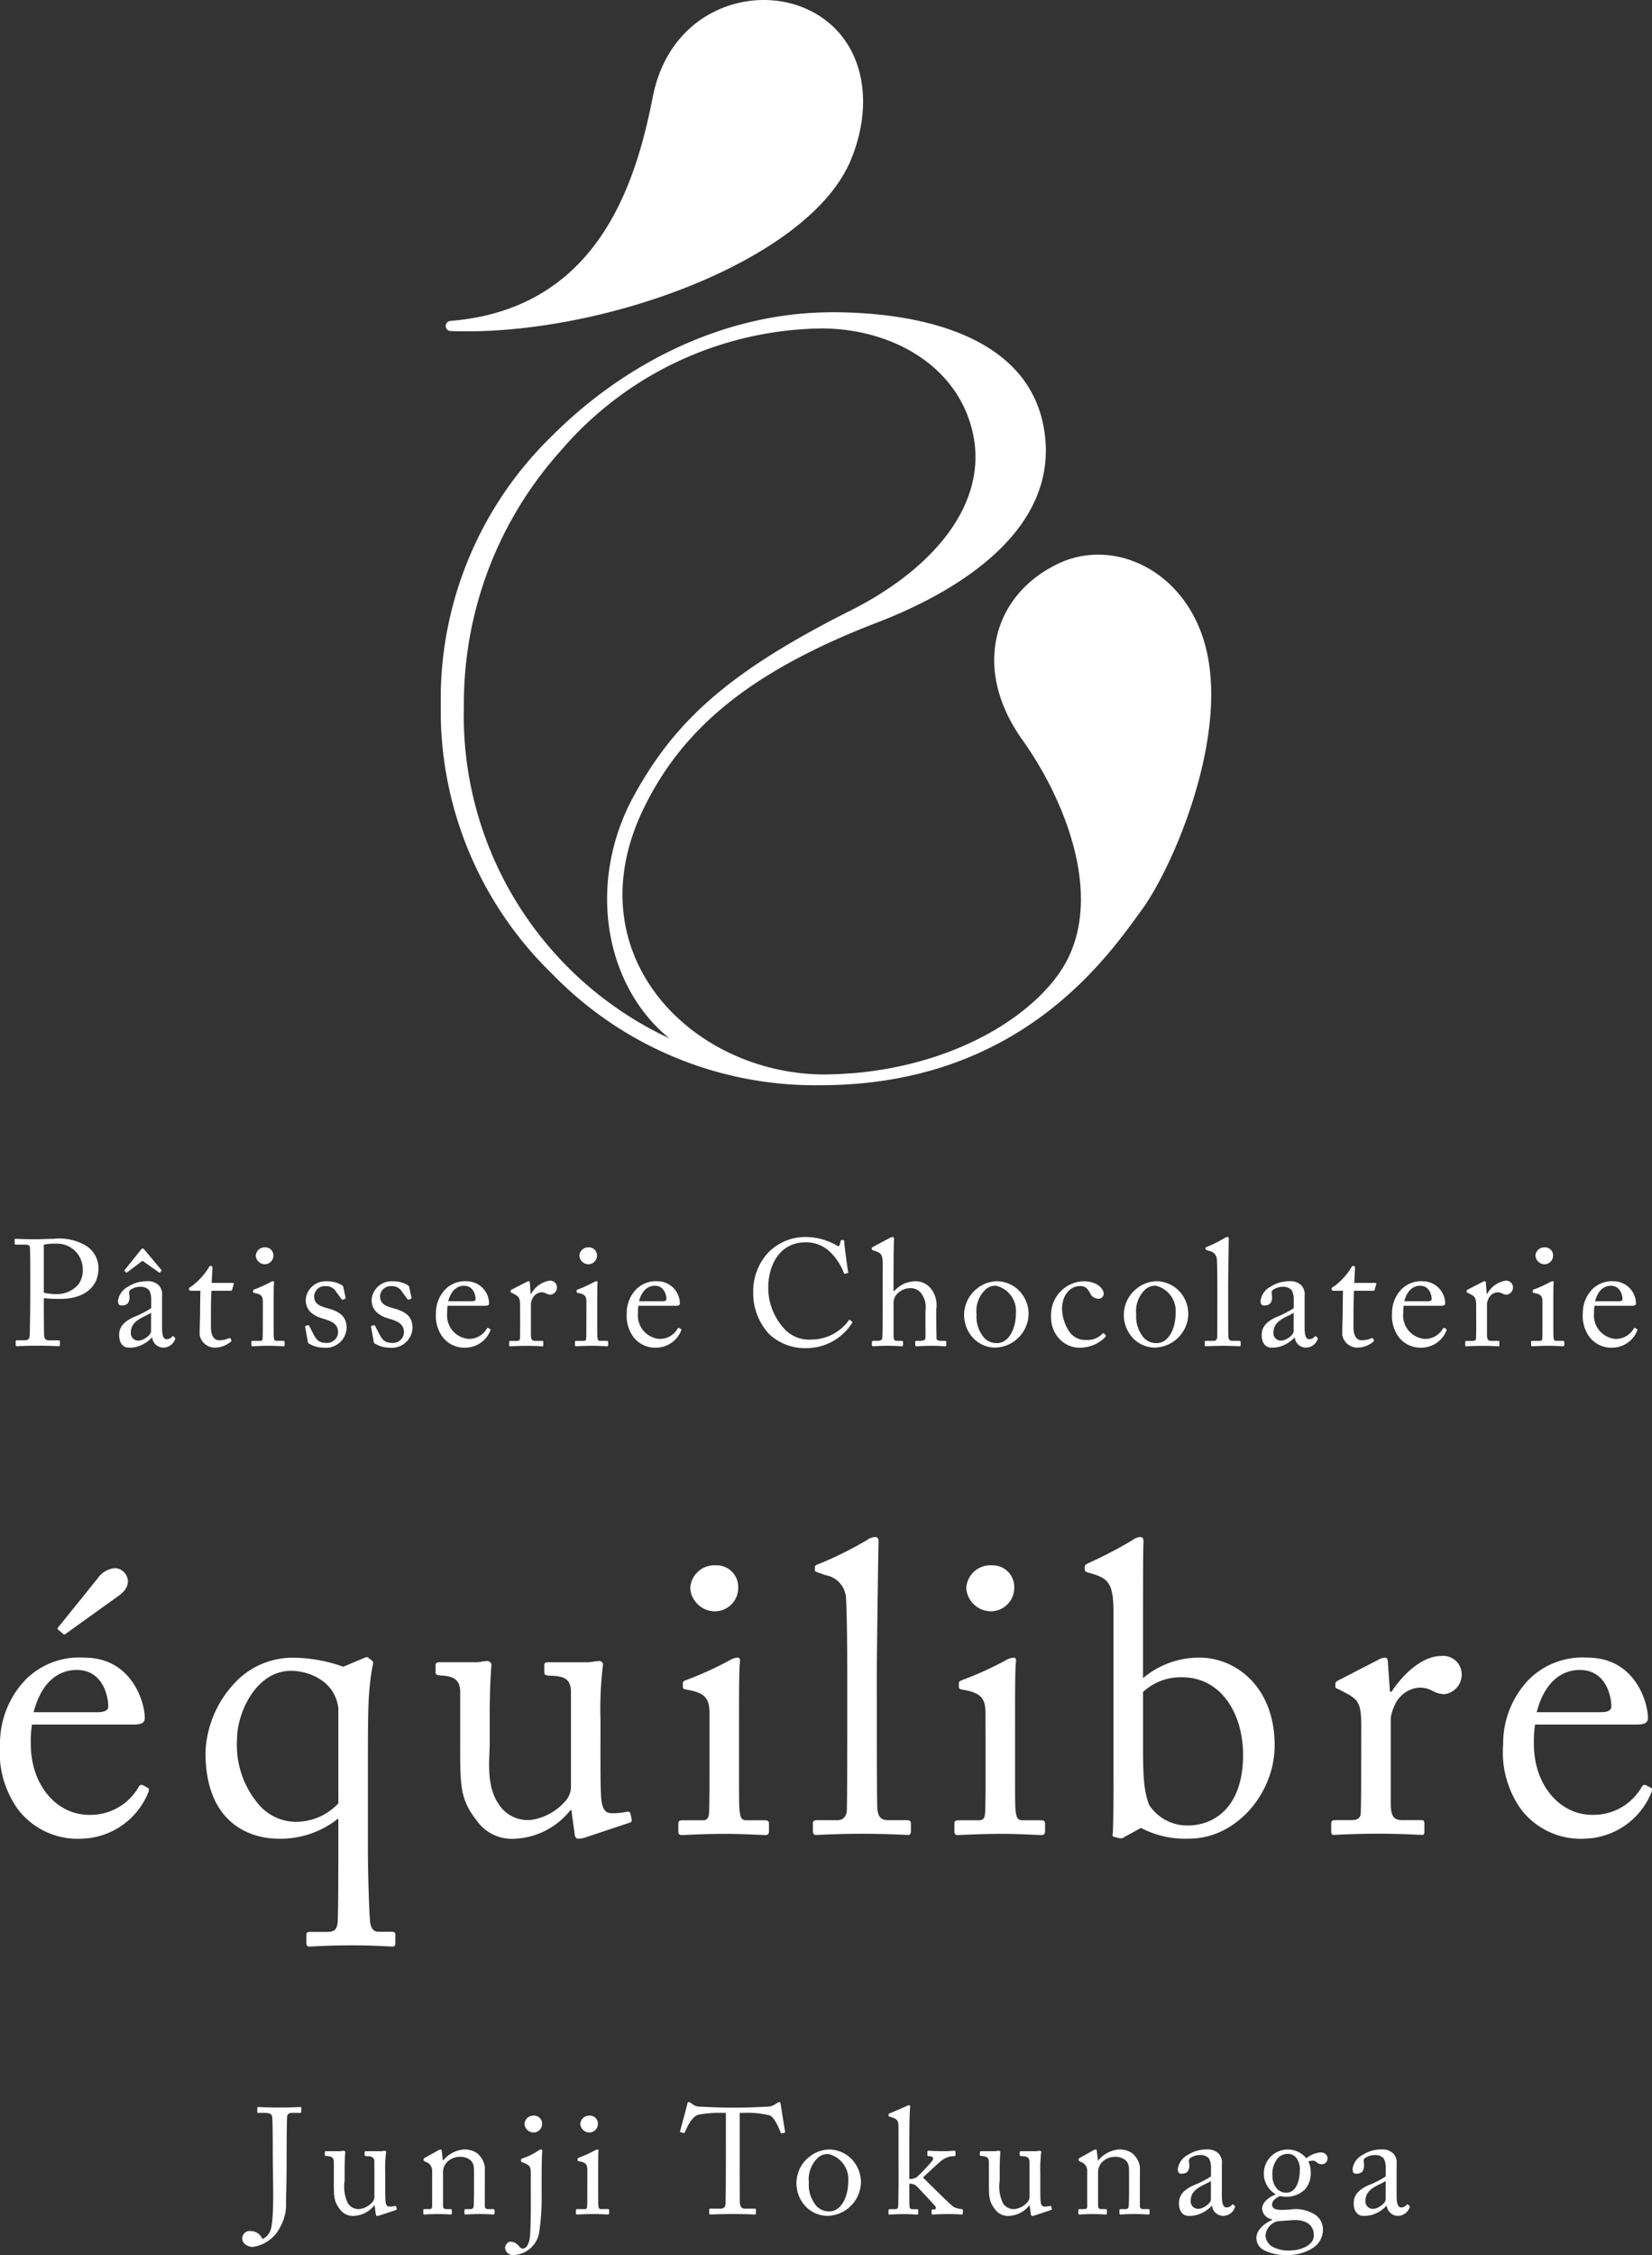 <svg xmlns="http://www.w3.org/2000/svg" width="139" height="189.596" viewBox="0 0 139 189.596">
  <rect x="0" y="0" width="139" height="189.596" fill="#333333" stroke="none"/>
  <g id="logo" transform="translate(332 -326.734)">
    <path id="パス_1" data-name="パス 1" d="M119.084,53.864c-1.932-6.279-8.089-8.768-12.652-6.271-5.072,2.644-6.861,8.677-2.613,14.623,3.422,4.791,6.721,12.694,3.779,18.462-2.09,4.1-8.552,8.676-17.806,9.535-.241.02-.483.034-.726.049s-.467.032-.7.044c-.5.02-1,.033-1.506.033-.161,0-.32-.012-.48-.016C75.5,89.84,66.073,79.9,71.993,67.875c3.193-6.485,8.676-11.335,19.627-15.544,7.166-2.755,15.486-8.053,13.991-16.385-1.35-7.524-9.958-9.694-17.852-9.694-.079,0-.16,0-.242.007-8.747.075-17.091,4.2-23.277,10.385A30.816,30.816,0,0,0,54.874,59.26a30.812,30.812,0,0,0,9.367,22.616,30.818,30.818,0,0,0,22.616,9.367c.553,0,1.095-.014,1.628-.036l.084-.005c15.551-.7,22.526-10.906,25.312-14.736,2.682-3.688,7.539-15.005,5.2-22.6M56.818,59.337a31.822,31.822,0,0,1,8.174-21.465,29.347,29.347,0,0,1,21.93-10.256c5.726,0,11.445,3.01,12.721,8.8,1.289,5.848-3.185,11.354-10.342,14.944C78.984,56.541,74.523,60.711,71.123,66.91c-3.974,7.246-2.512,15.924,2.986,20.393A29.956,29.956,0,0,1,56.818,59.337m-1.34-32.28.013-.008a.423.423,0,0,1,.2-.068C68.072,25.974,71.275,15.466,72.716,8.137,74.111,1.04,80.7-1.246,85.348.625c4.739,1.908,6.3,7.3,4.043,12.794C85.878,21.979,68.176,28.315,55.7,27.832a.422.422,0,0,1-.22-.775" transform="translate(-349.788 326.734)" fill="#fff"/>
    <path id="パス_2" data-name="パス 2" d="M2.691,208.237a8.867,8.867,0,0,0-.1,1.656c0,3.383,2.14,5.936,4.9,5.936a4.673,4.673,0,0,0,4.175-2.347.281.281,0,0,1,.311-.173l.449.243c.1.034.172.137,0,.516a6.221,6.221,0,0,1-5.487,3.762,6.32,6.32,0,0,1-5.418-2.45A8.214,8.214,0,0,1,0,209.928a7.768,7.768,0,0,1,2.174-5.487,6.394,6.394,0,0,1,4.934-1.829c3.969,0,5.073,3.726,5.073,5.072,0,.483-.415.552-.966.552ZM8.178,207.2c.656,0,.932-.172.932-.483,0-.793-.415-3.071-2.657-3.071-1.519,0-2.968,1-3.623,3.554ZM4.9,200.266a.13.13,0,0,1,0-.207l3.312-4.106a1.959,1.959,0,0,1,1.45-.863c.931,0,1.725,1.311.38,2.277l-4.521,3.244a.129.129,0,0,1-.207,0Z" transform="translate(-332 263.494)" fill="#fff"/>
    <path id="パス_3" data-name="パス 3" d="M39.246,222.25c0,2.138.1,5.073.173,6,.034.621.241,1,.725,1h1.069c.242,0,.345.068.345.206v.76c0,.207-.069.276-.241.276-.311,0-1.588-.1-3.347-.1-2.174,0-3.347.1-3.623.1-.207,0-.276-.07-.276-.312V229.5c0-.173.069-.241.379-.241h1.415c.587,0,.759-.242.828-.725.069-.518.069-5.625.069-7.9v-.863h-.069a7.757,7.757,0,0,1-4.934,1.657c-2.451,0-6.177-1.312-6.177-7.246a9,9,0,0,1,2.933-6.316,6.661,6.661,0,0,1,4.555-1.656,12.644,12.644,0,0,1,4.106.758L39,206.2c.139-.034.207-.07.311.034l.311.241c.069.07.1.173,0,.518a21.4,21.4,0,0,0-.276,2.278c-.069.758-.1,2.484-.1,5.107Zm-2.484-11.767c-.276-2.416-2.622-3.174-3.968-3.174-3.037,0-4.555,3.658-4.555,5.693a7.7,7.7,0,0,0,1.829,5.555,4.152,4.152,0,0,0,3.037,1.449,4.906,4.906,0,0,0,3.658-1.552Z" transform="translate(-340.292 259.903)" fill="#fff"/>
    <path id="パス_4" data-name="パス 4" d="M68.1,214.151c0,1.657,0,3.347.069,4.072.1,1.069.483,1.208.9,1.208a5.088,5.088,0,0,0,1.139-.1c.276-.07.38,0,.414.138l.1.449c.034.206-.035.276-.172.311l-3.623,1.208a2.068,2.068,0,0,1-.691.138c-.138,0-.276-.07-.31-.414l-.276-2h-.069a6.305,6.305,0,0,1-4.693,2.416,3.611,3.611,0,0,1-3.243-1.587c-1.415-1.83-1.346-2.968-1.346-6.764v-4.038c-.035-.967-.518-1.208-1.312-1.312-.586-.034-.759-.068-.759-.241v-.621c0-.207.069-.276.379-.276h3.072a1.763,1.763,0,0,0,.483-.07c.139,0,.276-.034.38-.034a.356.356,0,0,1,.38.414c-.034.31-.139,1.932-.139,3.969v2.484c0,1.381-.345,3.589.76,5.176a2.889,2.889,0,0,0,2.761,1.313,4.753,4.753,0,0,0,2.968-1.725,1.885,1.885,0,0,0,.345-.933v-8.247c-.069-.966-.621-1.138-1.483-1.208-.587,0-.76-.068-.76-.241v-.587c0-.276.069-.31.414-.31h3.209a2.7,2.7,0,0,0,.587-.07c.172,0,.31-.034.414-.034a.3.3,0,0,1,.311.346,30.487,30.487,0,0,0-.207,4.589Z" transform="translate(-349.577 259.754)" fill="#fff"/>
    <path id="パス_5" data-name="パス 5" d="M87.075,207.258c0-1.174-.207-1.8-1.933-2.07-.241-.034-.31-.1-.31-.241v-.312c0-.1.069-.172.241-.241A28.135,28.135,0,0,0,88.8,202.7a1.418,1.418,0,0,1,.656-.207c.172,0,.207.172.172.413-.069.587-.069,2.762-.069,5.624V212.3c0,1.346,0,2.588.034,2.968.069.655.172.9.552.9h1.588c.276,0,.345.1.345.311v.587c0,.241-.069.345-.31.345-.276,0-1.864-.1-3.313-.1-2,0-3.347.1-3.727.1-.172,0-.276-.069-.276-.276v-.69c0-.206.1-.276.345-.276h1.691c.38,0,.518-.139.552-.69.034-1.035.034-2.105.034-3.141Zm-1.622-10.594a2.037,2.037,0,0,1,2.174-1.932,1.819,1.819,0,0,1,1.863,1.829A1.977,1.977,0,0,1,87.42,198.6a2.1,2.1,0,0,1-1.967-1.932" transform="translate(-359.376 263.61)" fill="#fff"/>
    <path id="パス_6" data-name="パス 6" d="M106.584,205.874c0,1.794,0,7.005.034,8.074.034.587.173,1.069.9,1.069h1.552c.311,0,.38.1.38.312v.587c0,.206-.069.345-.207.345-.241,0-1.761-.1-3.9-.1-2.209,0-3.589.1-3.9.1-.172,0-.241-.139-.241-.345v-.587c0-.242.069-.312.449-.312H103.3c.38,0,.725-.241.76-.862.034-1.069.034-7.005.034-9.006v-2.175c0-2.45-.034-5.59-.1-6.487a2.075,2.075,0,0,0-1.725-2.07l-.691-.241c-.172-.069-.207-.1-.207-.172v-.276c0-.1.1-.173.31-.241a31.385,31.385,0,0,0,4.038-2,1.276,1.276,0,0,1,.725-.276c.241,0,.31.173.275.621-.034,1.9-.137,9.076-.137,10.974Z" transform="translate(-364.805 264.753)" fill="#fff"/>
    <path id="パス_7" data-name="パス 7" d="M121.437,207.258c0-1.174-.207-1.8-1.932-2.07-.241-.034-.311-.1-.311-.241v-.312c0-.1.07-.172.241-.241a28.179,28.179,0,0,0,3.727-1.69,1.416,1.416,0,0,1,.656-.207c.172,0,.207.172.172.413-.068.587-.068,2.762-.068,5.624V212.3c0,1.346,0,2.588.034,2.968.069.655.172.9.551.9H126.1c.276,0,.346.1.346.311v.587c0,.241-.07.345-.312.345-.276,0-1.863-.1-3.312-.1-2,0-3.347.1-3.727.1-.172,0-.276-.069-.276-.276v-.69c0-.206.1-.276.346-.276h1.691c.379,0,.518-.139.551-.69.034-1.035.034-2.105.034-3.141Zm-1.622-10.594a2.037,2.037,0,0,1,2.175-1.932,1.818,1.818,0,0,1,1.863,1.829,1.977,1.977,0,0,1-2.071,2.036,2.1,2.1,0,0,1-1.967-1.932" transform="translate(-370.514 263.61)" fill="#fff"/>
    <path id="パス_8" data-name="パス 8" d="M137.467,197.559c0-2.313-.379-2.8-1.622-3.21l-.345-.1c-.38-.1-.449-.173-.449-.276v-.276c0-.1.07-.173.276-.276a36.616,36.616,0,0,0,3.658-1.9,1.44,1.44,0,0,1,.725-.311c.243,0,.311.173.276.587-.034.275-.034,4.209-.034,7.28v4a7.3,7.3,0,0,1,4.762-1.725c3.036,0,6.314,2.45,6.314,7.384,0,4.038-3.243,7.834-7.177,7.834a7.964,7.964,0,0,1-4.072-.9l-1.381.759a.5.5,0,0,1-.448.1l-.414-.1c-.139-.034-.172-.1-.139-.276.07-.483.07-3.347.07-5.866Zm2.485,11.179c0,2.865.1,3.9.517,5a3.809,3.809,0,0,0,3.279,1.725c2.071,0,4.623-1.416,4.623-5.936,0-3.347-1.76-6.522-5.141-6.522a4.592,4.592,0,0,0-3.278,1.242Z" transform="translate(-375.778 264.752)" fill="#fff"/>
    <path id="パス_9" data-name="パス 9" d="M168.259,211.779c0-1.76-.276-2.105-1.242-2.623l-.656-.345c-.207-.069-.276-.1-.276-.242v-.206c0-.139.07-.208.276-.312l3.416-1.759a1.036,1.036,0,0,1,.483-.138c.208,0,.242.207.242.414l.173,2.449h.138c1.035-1.587,2.657-3,4.141-3a1.561,1.561,0,0,1,1.76,1.518,1.668,1.668,0,0,1-1.449,1.692,2.257,2.257,0,0,1-1-.276,2.219,2.219,0,0,0-1.139-.276,2.449,2.449,0,0,0-2.036,1.449,3.7,3.7,0,0,0-.346,1.1V218.4c0,1.069.243,1.415.967,1.415h1.621c.207,0,.241.1.241.311v.621c0,.207-.034.31-.172.31-.207,0-1.8-.1-3.658-.1-2.14,0-3.589.1-3.8.1-.139,0-.208-.068-.208-.345v-.587c0-.241.07-.311.38-.311h1.346c.518,0,.76-.207.76-.655.034-1.139.034-2.347.034-4.142Z" transform="translate(-385.725 259.952)" fill="#fff"/>
    <path id="パス_10" data-name="パス 10" d="M189.825,211.845a8.8,8.8,0,0,0-.1,1.656c0,3.382,2.139,5.935,4.9,5.935a4.677,4.677,0,0,0,4.175-2.347.28.28,0,0,1,.31-.173l.448.243c.1.034.173.137,0,.517a6.22,6.22,0,0,1-5.486,3.762,6.318,6.318,0,0,1-5.418-2.45,8.217,8.217,0,0,1-1.517-5.453,7.767,7.767,0,0,1,2.174-5.487,6.4,6.4,0,0,1,4.935-1.829c3.967,0,5.072,3.727,5.072,5.072,0,.483-.414.553-.966.553Zm5.486-1.036c.656,0,.931-.172.931-.483,0-.793-.414-3.071-2.657-3.071-1.519,0-2.968,1-3.623,3.554Z" transform="translate(-392.661 259.886)" fill="#fff"/>
    <path id="パス_11" data-name="パス 11" d="M4.276,159.759c0,.594.012,2.315.026,2.493.025.278.151.4.417.4h.81c.089,0,.1.039.1.089v.3c0,.063-.012.1-.114.1-.178,0-.57-.039-1.759-.039-1.114,0-1.607.039-1.746.039-.089,0-.1-.039-.1-.089v-.316c0-.063.013-.089.076-.089H2.53c.43,0,.518-.063.557-.4.012-.127.051-2.1.051-3.569v-1.456c0-.835-.013-2.214-.026-2.34-.025-.253-.152-.278-.493-.278H1.9c-.064,0-.076-.026-.076-.1v-.3c0-.063.013-.089.076-.089.139,0,.595.038,1.8.038.228,0,.975-.038,1.392-.038a4.406,4.406,0,0,1,2.822.633,2.251,2.251,0,0,1,.962,1.835c0,1.594-1.2,2.582-3.215,2.582a11.869,11.869,0,0,1-1.379-.063Zm0-1.114a4.5,4.5,0,0,0,1.164.114,2.309,2.309,0,0,0,1.784-.86,2.062,2.062,0,0,0,.329-1.278,2.164,2.164,0,0,0-2.29-2.1,3.87,3.87,0,0,0-.987.089Z" transform="translate(-332.59 276.777)" fill="#fff"/>
    <path id="パス_12" data-name="パス 12" d="M18.776,162.942a.58.58,0,0,0,.443-.19c.05-.063.076-.089.127-.05l.126.1c.038.039.064.1-.014.228a1.044,1.044,0,0,1-.987.62.943.943,0,0,1-.9-.848h-.026a2.716,2.716,0,0,1-1.253.773,2.4,2.4,0,0,1-.746.075c-.3,0-.759-.253-.759-1.05,0-.582.265-1.089,1.265-1.531a8.325,8.325,0,0,0,1.43-.733v-.81a1.459,1.459,0,0,0-.177-.709.961.961,0,0,0-.759-.278,1.422,1.422,0,0,0-.823.265c-.176.165-.063.355-.063.583,0,.443-.152.721-.67.721-.2,0-.3-.115-.3-.405a1.592,1.592,0,0,1,.873-1.189,2.789,2.789,0,0,1,1.543-.443,1.3,1.3,0,0,1,1.014.341,1.123,1.123,0,0,1,.278.9v2.682c0,.722.151.949.379.949m-2.025-6.593-1.278.962c-.038.026-.075.051-.114.012l-.114-.114c-.024-.026-.011-.076.039-.126l1.329-1.657c.051-.051.1-.114.151-.114s.114.063.165.126l1.392,1.659c.038.036.05.075.024.1l-.1.114c-.026.039-.064.051-.114.012Zm.722,4.367c-.456.341-1.7.594-1.7,1.644a.623.623,0,0,0,.658.7c.368,0,1.039-.444,1.039-.785Z" transform="translate(-336.762 276.388)" fill="#fff"/>
    <path id="パス_13" data-name="パス 13" d="M25.374,162.622c0,.949.431,1.113.658,1.113a1.824,1.824,0,0,0,.835-.164.1.1,0,0,1,.152.025l.064.115c.038.05.012.1-.026.139a2.134,2.134,0,0,1-1.405.506,1.292,1.292,0,0,1-1.227-1.075c0-.519.038-1.634.038-1.81v-.278c0-.228.012-1.088.025-1.62h-.772c-.114,0-.19-.05-.19-.151s.076-.139.228-.228a5.628,5.628,0,0,0,1.442-1.582.171.171,0,0,1,.178-.127c.1,0,.126.089.126.19l-.064,1.24H27.2c.076,0,.114.063.089.114l-.126.444c-.013.063-.038.1-.114.1H25.412c-.026.582-.038,1.2-.038,1.784Z" transform="translate(-339.626 275.684)" fill="#fff"/>
    <path id="パス_14" data-name="パス 14" d="M32.26,159.774c0-.43-.076-.658-.709-.759-.088-.014-.114-.039-.114-.089v-.114c0-.038.026-.064.089-.089a10.61,10.61,0,0,0,1.367-.62.52.52,0,0,1,.241-.076c.063,0,.076.063.063.151-.026.216-.026,1.012-.026,2.063v1.379c0,.494,0,.949.013,1.088.026.241.064.329.2.329h.583c.1,0,.126.039.126.115v.214c0,.089-.025.127-.114.127s-.683-.038-1.214-.038c-.733,0-1.227.038-1.367.038-.064,0-.1-.026-.1-.1v-.253c0-.075.038-.1.127-.1h.62c.139,0,.19-.05.2-.253.012-.38.012-.772.012-1.151Zm-.595-3.885a.747.747,0,0,1,.8-.709.667.667,0,0,1,.683.67.725.725,0,0,1-.759.747.772.772,0,0,1-.722-.709" transform="translate(-342.145 276.431)" fill="#fff"/>
    <path id="パス_15" data-name="パス 15" d="M38.28,164.607c-.064-.037-.064-.114-.076-.176l-.215-1.2c-.013-.064.025-.089.076-.1l.164-.036c.051-.014.089.012.114.075l.316.62c.253.469.431.785,1.1.785a.923.923,0,0,0,1-.86c0-.57-.278-.9-1.228-1.165-.746-.214-1.494-.608-1.494-1.607a1.675,1.675,0,0,1,1.772-1.544,2.346,2.346,0,0,1,1.164.266c.19.088.215.151.228.227l.19.886a.117.117,0,0,1-.089.114l-.151.051c-.051.014-.076,0-.114-.063l-.43-.582a.967.967,0,0,0-.886-.493.893.893,0,0,0-.975.835c0,.733.595.873,1.215,1.05.924.266,1.506.646,1.519,1.62a1.745,1.745,0,0,1-1.923,1.671,2.375,2.375,0,0,1-1.278-.368" transform="translate(-344.313 275.065)" fill="#fff"/>
    <path id="パス_16" data-name="パス 16" d="M46.485,164.607c-.064-.037-.064-.114-.076-.176l-.215-1.2c-.013-.064.025-.089.076-.1l.164-.036c.051-.014.089.012.114.075l.316.62c.253.469.431.785,1.1.785a.923.923,0,0,0,1-.86c0-.57-.278-.9-1.228-1.165-.746-.214-1.494-.608-1.494-1.607a1.675,1.675,0,0,1,1.772-1.544,2.346,2.346,0,0,1,1.164.266c.19.088.215.151.228.227l.19.886a.117.117,0,0,1-.089.114l-.151.051c-.051.014-.076,0-.114-.063l-.43-.582a.967.967,0,0,0-.886-.493.893.893,0,0,0-.975.835c0,.733.595.873,1.215,1.05.924.266,1.506.646,1.519,1.62a1.745,1.745,0,0,1-1.923,1.671,2.375,2.375,0,0,1-1.278-.368" transform="translate(-346.973 275.065)" fill="#fff"/>
    <path id="パス_17" data-name="パス 17" d="M55.255,161.457a3.282,3.282,0,0,0-.038.608,1.978,1.978,0,0,0,1.8,2.177,1.718,1.718,0,0,0,1.531-.86.1.1,0,0,1,.114-.064l.165.089c.038.014.064.051,0,.19a2.282,2.282,0,0,1-2.013,1.38,2.314,2.314,0,0,1-1.986-.9,3.007,3.007,0,0,1-.557-2,2.848,2.848,0,0,1,.8-2.012,2.344,2.344,0,0,1,1.809-.67,1.888,1.888,0,0,1,1.861,1.861c0,.177-.152.2-.355.2Zm2.013-.38c.241,0,.341-.063.341-.176,0-.291-.151-1.127-.975-1.127-.556,0-1.088.367-1.329,1.3Z" transform="translate(-349.591 275.065)" fill="#fff"/>
    <path id="パス_18" data-name="パス 18" d="M64.306,161.432c0-.645-.1-.772-.456-.962l-.241-.127c-.076-.024-.1-.037-.1-.087v-.076c0-.051.025-.076.1-.114l1.254-.646a.371.371,0,0,1,.176-.051c.076,0,.089.076.089.152l.064.9h.05a2.16,2.16,0,0,1,1.519-1.1.572.572,0,0,1,.645.558.611.611,0,0,1-.532.62.835.835,0,0,1-.366-.1.808.808,0,0,0-.418-.1.9.9,0,0,0-.746.533,1.365,1.365,0,0,0-.126.4v2.632c0,.393.089.519.354.519h.6c.076,0,.088.038.088.114v.227c0,.076-.012.115-.063.115-.076,0-.658-.039-1.342-.039-.785,0-1.316.039-1.392.039-.051,0-.076-.026-.076-.127V164.5c0-.089.025-.114.139-.114h.493c.19,0,.278-.075.278-.241.013-.418.013-.86.013-1.519Z" transform="translate(-352.546 275.09)" fill="#fff"/>
    <path id="パス_19" data-name="パス 19" d="M72.545,159.774c0-.43-.076-.658-.71-.759-.088-.014-.114-.039-.114-.089v-.114c0-.038.026-.064.089-.089a10.6,10.6,0,0,0,1.367-.62.522.522,0,0,1,.241-.076c.063,0,.076.063.063.151-.026.216-.026,1.012-.026,2.063v1.379c0,.494,0,.949.013,1.088.026.241.064.329.2.329h.583c.1,0,.126.039.126.115v.214c0,.089-.024.127-.114.127s-.683-.038-1.215-.038c-.734,0-1.228.038-1.367.038-.064,0-.1-.026-.1-.1v-.253c0-.075.038-.1.127-.1h.62c.14,0,.19-.05.2-.253.012-.38.012-.772.012-1.151Zm-.595-3.885a.746.746,0,0,1,.8-.709.667.667,0,0,1,.683.67.725.725,0,0,1-.76.747.771.771,0,0,1-.72-.709" transform="translate(-355.204 276.431)" fill="#fff"/>
    <path id="パス_20" data-name="パス 20" d="M79.011,161.457a3.282,3.282,0,0,0-.038.608,1.978,1.978,0,0,0,1.8,2.177,1.718,1.718,0,0,0,1.531-.86.1.1,0,0,1,.114-.064l.165.089c.038.014.064.051,0,.19a2.282,2.282,0,0,1-2.013,1.38,2.314,2.314,0,0,1-1.986-.9,3.007,3.007,0,0,1-.557-2,2.848,2.848,0,0,1,.8-2.012,2.344,2.344,0,0,1,1.809-.67,1.888,1.888,0,0,1,1.861,1.861c0,.177-.152.2-.355.2Zm2.013-.38c.241,0,.341-.063.341-.176,0-.291-.151-1.127-.975-1.127-.556,0-1.088.367-1.329,1.3Z" transform="translate(-357.292 275.065)" fill="#fff"/>
    <path id="パス_21" data-name="パス 21" d="M95.124,162.065a5.093,5.093,0,0,1-1.354-3.544,4.806,4.806,0,0,1,1.291-3.353,4.4,4.4,0,0,1,3.163-1.279,5.251,5.251,0,0,1,2.557.7c.165.1.228.087.253,0l.1-.368c.025-.076.051-.076.164-.076s.139.026.139.2c0,.241.253,2.1.316,2.455.013.063,0,.114-.051.127l-.189.05c-.064.013-.089,0-.127-.1a4.886,4.886,0,0,0-.987-1.569,2.932,2.932,0,0,0-2.2-.975c-2.265,0-3.176,2.012-3.163,3.86a5.067,5.067,0,0,0,1.215,3.254,2.811,2.811,0,0,0,2.43,1.062,3.866,3.866,0,0,0,3.125-1.608c.039-.062.064-.075.1-.038l.165.127c.039.026.063.05.025.114a4.531,4.531,0,0,1-3.771,2.126,4.409,4.409,0,0,1-3.2-1.164" transform="translate(-362.396 276.85)" fill="#fff"/>
    <path id="パス_22" data-name="パス 22" d="M109.458,156.142c0-.772-.151-.911-.607-1.062l-.216-.076c-.076-.025-.089-.037-.089-.076v-.114c0-.051.038-.063.151-.126l1.317-.7a.67.67,0,0,1,.291-.1c.076,0,.127.1.1.317s-.038,2.784-.038,3.416v.81h.064a2.412,2.412,0,0,1,1.733-.822,1.662,1.662,0,0,1,1.253.507,2.236,2.236,0,0,1,.545,1.86v.722c0,.708.024,1.492.024,1.733,0,.152.2.19.468.19h.216c.1,0,.14.026.14.115v.19c0,.1-.026.151-.1.151s-.494-.039-1.215-.039c-.62,0-1.077.039-1.19.039-.089,0-.113-.039-.113-.139v-.216c0-.063.012-.1.089-.1h.291c.215,0,.468-.024.481-.241.012-.177,0-.848,0-1.252V160.1a1.98,1.98,0,0,0-.418-1.556,1.161,1.161,0,0,0-.835-.355,1.543,1.543,0,0,0-1.176.532,1.1,1.1,0,0,0-.254.62V162.1c0,.406.038.519.278.519h.38c.089,0,.139.026.139.1v.216c0,.089-.024.139-.1.139-.1,0-.62-.039-1.2-.039-.633,0-1.114.039-1.228.039-.051,0-.089-.039-.089-.127v-.228c0-.088.051-.1.19-.1H109c.2,0,.392-.051.416-.2.039-.241.039-1.632.039-2.456Z" transform="translate(-367.186 276.85)" fill="#fff"/>
    <path id="パス_23" data-name="パス 23" d="M120.735,164.1a2.829,2.829,0,0,1,.392-4.1,2.74,2.74,0,0,1,1.7-.608,2.68,2.68,0,0,1,1.771.733,2.811,2.811,0,0,1,.86,2.064,2.888,2.888,0,0,1-2.8,2.784,2.553,2.553,0,0,1-1.924-.873m3.658-2.038a2.179,2.179,0,0,0-1.67-2.29,1.223,1.223,0,0,0-.975.406,2.483,2.483,0,0,0-.67,1.986,2.729,2.729,0,0,0,.481,1.771,1.4,1.4,0,0,0,1.254.658c.962,0,1.581-1.177,1.581-2.531" transform="translate(-370.912 275.065)" fill="#fff"/>
    <path id="パス_24" data-name="パス 24" d="M131.784,161.761a3.565,3.565,0,0,0,.646,1.923,1.627,1.627,0,0,0,1.379.645,1.735,1.735,0,0,0,1.392-.545.066.066,0,0,1,.1,0l.126.127c.051.051.063.089,0,.164a2.928,2.928,0,0,1-2.038.9,2.308,2.308,0,0,1-1.961-.885,2.62,2.62,0,0,1-.57-1.722,2.834,2.834,0,0,1,2.708-2.974c1.315,0,1.721.759,1.721,1.025a.431.431,0,0,1-.468.443.793.793,0,0,1-.7-.506c-.278-.519-.544-.556-.848-.556-.722,0-1.494.657-1.494,1.961" transform="translate(-374.419 275.065)" fill="#fff"/>
    <path id="パス_25" data-name="パス 25" d="M140.617,164.1a2.828,2.828,0,0,1,.392-4.1,2.74,2.74,0,0,1,1.7-.608,2.681,2.681,0,0,1,1.771.733,2.811,2.811,0,0,1,.86,2.064,2.889,2.889,0,0,1-2.8,2.784,2.553,2.553,0,0,1-1.923-.873m3.658-2.038a2.179,2.179,0,0,0-1.671-2.29,1.221,1.221,0,0,0-.975.406,2.483,2.483,0,0,0-.671,1.986,2.73,2.73,0,0,0,.481,1.771,1.4,1.4,0,0,0,1.252.658c.962,0,1.583-1.177,1.583-2.531" transform="translate(-377.356 275.065)" fill="#fff"/>
    <path id="パス_26" data-name="パス 26" d="M151.96,159.267c0,.658,0,2.569.012,2.961.012.216.063.392.329.392h.57c.114,0,.139.039.139.115v.214c0,.076-.026.127-.076.127-.089,0-.645-.038-1.43-.038-.81,0-1.317.038-1.43.038-.063,0-.089-.051-.089-.127v-.214c0-.089.026-.115.165-.115h.607c.139,0,.266-.089.278-.316.012-.393.012-2.569.012-3.3v-.8c0-.9-.012-2.051-.037-2.38a.761.761,0,0,0-.633-.759l-.253-.089c-.063-.026-.075-.038-.075-.064v-.1c0-.037.037-.063.114-.089a11.59,11.59,0,0,0,1.48-.734.463.463,0,0,1,.266-.1c.088,0,.114.063.1.228-.014.7-.051,3.329-.051,4.024Z" transform="translate(-380.619 276.85)" fill="#fff"/>
    <path id="パス_27" data-name="パス 27" d="M161.016,164.265a.586.586,0,0,0,.444-.19c.05-.063.075-.089.126-.05l.127.1c.038.039.063.1-.013.228a1.048,1.048,0,0,1-.987.62.943.943,0,0,1-.9-.848h-.026a2.717,2.717,0,0,1-1.252.773,2.406,2.406,0,0,1-.747.075c-.3,0-.758-.253-.758-1.05,0-.582.265-1.089,1.264-1.531a8.35,8.35,0,0,0,1.43-.733v-.81a1.459,1.459,0,0,0-.177-.709.961.961,0,0,0-.76-.278,1.421,1.421,0,0,0-.822.265c-.177.165-.063.355-.063.583,0,.443-.151.721-.67.721-.2,0-.3-.115-.3-.406a1.591,1.591,0,0,1,.874-1.189,2.789,2.789,0,0,1,1.544-.443,1.3,1.3,0,0,1,1.012.341,1.118,1.118,0,0,1,.278.9v2.682c0,.722.152.949.38.949m-1.3-2.226c-.456.341-1.7.594-1.7,1.644a.623.623,0,0,0,.658.7c.368,0,1.038-.444,1.038-.785Z" transform="translate(-382.869 275.065)" fill="#fff"/>
    <path id="パス_28" data-name="パス 28" d="M167.616,162.622c0,.949.431,1.113.658,1.113a1.821,1.821,0,0,0,.835-.164.1.1,0,0,1,.151.025l.064.115c.039.05.012.1-.026.139a2.13,2.13,0,0,1-1.4.506,1.293,1.293,0,0,1-1.227-1.075c0-.519.038-1.634.038-1.81v-.278c0-.228.012-1.088.025-1.62h-.772c-.114,0-.19-.05-.19-.151s.076-.139.228-.228a5.628,5.628,0,0,0,1.442-1.582.17.17,0,0,1,.178-.127c.1,0,.127.089.127.19l-.064,1.24h1.759c.076,0,.114.063.089.114l-.127.444c-.012.063-.036.1-.114.1h-1.631c-.026.582-.039,1.2-.039,1.784Z" transform="translate(-385.735 275.684)" fill="#fff"/>
    <path id="パス_29" data-name="パス 29" d="M174.283,161.457a3.165,3.165,0,0,0-.038.608,1.977,1.977,0,0,0,1.8,2.177,1.721,1.721,0,0,0,1.534-.86.1.1,0,0,1,.114-.064l.163.089c.039.014.064.051,0,.19a2.279,2.279,0,0,1-2.011,1.38,2.313,2.313,0,0,1-1.986-.9,3.007,3.007,0,0,1-.557-2,2.844,2.844,0,0,1,.8-2.012,2.345,2.345,0,0,1,1.811-.67,1.888,1.888,0,0,1,1.86,1.861c0,.177-.153.2-.355.2Zm2.012-.38c.24,0,.341-.063.341-.176,0-.291-.151-1.127-.973-1.127-.558,0-1.088.367-1.329,1.3Z" transform="translate(-388.175 275.065)" fill="#fff"/>
    <path id="パス_30" data-name="パス 30" d="M183.332,161.432c0-.645-.1-.772-.456-.962l-.241-.127c-.075-.024-.1-.037-.1-.087v-.076c0-.051.026-.076.1-.114l1.253-.646a.377.377,0,0,1,.177-.051c.076,0,.089.076.089.152l.063.9h.051a2.159,2.159,0,0,1,1.519-1.1.573.573,0,0,1,.645.558.612.612,0,0,1-.531.62.835.835,0,0,1-.367-.1.806.806,0,0,0-.418-.1.9.9,0,0,0-.745.533,1.351,1.351,0,0,0-.127.4v2.632c0,.393.089.519.353.519h.6c.075,0,.089.038.089.114v.227c0,.076-.014.115-.064.115-.075,0-.657-.039-1.342-.039-.784,0-1.315.039-1.392.039-.051,0-.076-.026-.076-.127V164.5c0-.089.026-.114.139-.114h.495c.189,0,.277-.075.277-.241.014-.418.014-.86.014-1.519Z" transform="translate(-391.128 275.09)" fill="#fff"/>
    <path id="パス_31" data-name="パス 31" d="M191.573,159.774c0-.43-.075-.658-.709-.759-.089-.014-.113-.039-.113-.089v-.114c0-.038.024-.064.089-.089a10.6,10.6,0,0,0,1.366-.62.524.524,0,0,1,.241-.076c.064,0,.076.063.064.151-.026.216-.026,1.012-.026,2.063v1.379c0,.494,0,.949.013,1.088.026.241.064.329.2.329h.582c.1,0,.127.039.127.115v.214c0,.089-.026.127-.114.127s-.683-.038-1.214-.038c-.735,0-1.228.038-1.367.038-.063,0-.1-.026-.1-.1v-.253c0-.075.039-.1.128-.1h.62c.139,0,.19-.05.2-.253.012-.38.012-.772.012-1.151Zm-.594-3.885a.746.746,0,0,1,.8-.709.667.667,0,0,1,.685.67.725.725,0,0,1-.76.747.772.772,0,0,1-.721-.709" transform="translate(-393.788 276.431)" fill="#fff"/>
    <path id="パス_32" data-name="パス 32" d="M198.037,161.457a3.222,3.222,0,0,0-.038.608,1.977,1.977,0,0,0,1.8,2.177,1.719,1.719,0,0,0,1.533-.86.1.1,0,0,1,.113-.064l.164.089c.039.014.064.051,0,.19a2.279,2.279,0,0,1-2.012,1.38,2.312,2.312,0,0,1-1.986-.9,3,3,0,0,1-.558-2,2.848,2.848,0,0,1,.8-2.012,2.344,2.344,0,0,1,1.81-.67,1.888,1.888,0,0,1,1.861,1.861c0,.177-.153.2-.355.2Zm2.012-.38c.241,0,.341-.063.341-.176,0-.291-.151-1.127-.974-1.127-.557,0-1.088.367-1.329,1.3Z" transform="translate(-395.875 275.065)" fill="#fff"/>
    <path id="パス_33" data-name="パス 33" d="M32.725,266.036c0-.2,0-2.442-.039-2.986-.012-.278-.126-.43-.62-.43H31.51c-.05,0-.089-.014-.089-.064v-.341c0-.063.013-.089.089-.089.139,0,.608.039,1.81.039,1.075,0,1.519-.039,1.709-.039.076,0,.1.026.1.076v.316c0,.076-.026.1-.1.1h-.633c-.341,0-.455.1-.468.366-.012.2-.037,1.821-.037,3.354v.581c0,1.608-.051,2.848-.051,3.139a3.866,3.866,0,0,1-.468,2.113,3.052,3.052,0,0,1-2.354,1.721c-.228,0-.86-.177-.86-.733a.629.629,0,0,1,.708-.608,1.065,1.065,0,0,1,.987.671,1.208,1.208,0,0,0,.7-.8c.317-.911.178-4.581.178-5.5Z" transform="translate(-341.775 241.764)" fill="#fff"/>
    <path id="パス_34" data-name="パス 34" d="M45.522,270.316c0,.608,0,1.228.025,1.493.038.393.177.443.329.443a1.865,1.865,0,0,0,.418-.038c.1-.026.139,0,.151.051l.039.164c.012.077-.013.1-.064.115l-1.329.443a.743.743,0,0,1-.253.051c-.051,0-.1-.025-.114-.152l-.1-.733H44.6a2.312,2.312,0,0,1-1.721.885,1.325,1.325,0,0,1-1.189-.582c-.518-.67-.493-1.089-.493-2.48v-1.481c-.013-.355-.19-.443-.481-.481-.215-.013-.278-.026-.278-.089V267.7c0-.075.026-.1.139-.1H41.7a.624.624,0,0,0,.177-.026c.051,0,.1-.012.139-.012a.131.131,0,0,1,.139.151c-.013.115-.051.709-.051,1.456v.911a3.214,3.214,0,0,0,.278,1.9,1.061,1.061,0,0,0,1.012.481,1.74,1.74,0,0,0,1.088-.633.7.7,0,0,0,.126-.341v-3.025c-.025-.354-.227-.418-.544-.443-.215,0-.278-.026-.278-.089v-.216c0-.1.025-.113.151-.113h1.177a.951.951,0,0,0,.215-.026c.063,0,.114-.012.151-.012a.11.11,0,0,1,.114.127,11.172,11.172,0,0,0-.076,1.682Z" transform="translate(-345.107 240.004)" fill="#fff"/>
    <path id="パス_35" data-name="パス 35" d="M57.873,272.154c0,.2.114.265.278.265h.406c.113,0,.139.039.139.115v.2c0,.089-.026.139-.1.139s-.481-.038-1.2-.038c-.645,0-1.05.038-1.139.038s-.1-.038-.1-.139v-.2c0-.089.037-.115.164-.115h.367c.139,0,.241-.063.253-.291.012-.329.025-.734.025-1.063v-1.67c0-.507,0-.874-.367-1.139a1.384,1.384,0,0,0-.924-.228,1.482,1.482,0,0,0-1.025.493,1.24,1.24,0,0,0-.292.86V272c0,.343.039.418.3.418h.316c.1,0,.127.039.127.127v.215c0,.076-.026.114-.089.114-.089,0-.43-.038-1.1-.038-.645,0-1.05.038-1.127.038s-.088-.038-.088-.114v-.227c0-.076.025-.115.126-.115h.367c.164,0,.253-.038.253-.253v-2.961a.779.779,0,0,0-.519-.747l-.1-.051c-.089-.039-.1-.076-.1-.114v-.064c0-.063.051-.1.114-.126l1.088-.608a.667.667,0,0,1,.228-.089c.063,0,.089.05.1.151l.089.772h.026a2.539,2.539,0,0,1,1.734-.923,1.955,1.955,0,0,1,1.075.278,1.842,1.842,0,0,1,.7,1.2Z" transform="translate(-349.082 240.052)" fill="#fff"/>
    <path id="パス_36" data-name="パス 36" d="M65.046,268.041c0-.557-.1-.683-.62-.886L64.3,267.1c-.063-.025-.076-.051-.076-.089V266.9c0-.039.039-.063.1-.1a5.96,5.96,0,0,0,1.367-.67.352.352,0,0,1,.241-.089c.063,0,.1.089.076.216s-.051,1-.051,2.151v1.581a18.437,18.437,0,0,1-.178,2.8,2.281,2.281,0,0,1-2.163,2.126.665.665,0,0,1-.734-.594c0-.2.19-.531.456-.531a.954.954,0,0,1,.721.392c.126.139.215.19.291.19.317,0,.57-.342.633-1.114.051-.733.064-1.81.064-2.707Zm-.532-4.138a.747.747,0,0,1,.8-.709.667.667,0,0,1,.683.67.725.725,0,0,1-.759.747.772.772,0,0,1-.722-.709" transform="translate(-352.384 241.418)" fill="#fff"/>
    <path id="パス_37" data-name="パス 37" d="M72.662,267.788c0-.43-.076-.658-.709-.759-.088-.014-.113-.039-.113-.089v-.114c0-.038.025-.064.088-.089a10.611,10.611,0,0,0,1.367-.62.52.52,0,0,1,.24-.076c.064,0,.076.063.064.151-.026.216-.026,1.012-.026,2.063v1.379c0,.494,0,.949.013,1.088.026.241.064.329.2.329h.583c.1,0,.126.039.126.115v.214c0,.089-.025.127-.114.127s-.683-.038-1.215-.038c-.733,0-1.227.038-1.367.038-.064,0-.1-.026-.1-.1v-.253c0-.076.038-.1.126-.1h.62c.139,0,.19-.05.2-.253.012-.38.012-.772.012-1.151Zm-.595-3.885a.747.747,0,0,1,.8-.709.667.667,0,0,1,.683.67.725.725,0,0,1-.759.747.772.772,0,0,1-.722-.709" transform="translate(-355.242 241.418)" fill="#fff"/>
    <path id="パス_38" data-name="パス 38" d="M88.518,262.42H88.2a9.294,9.294,0,0,0-2,.151c-.57.176-.95,1.063-1.127,1.469-.025.063-.063.075-.126.063l-.228-.063c-.038-.014-.076-.026-.051-.1.127-.455.57-2.087.595-2.226.026-.165.076-.2.127-.2a.224.224,0,0,1,.151.051l.165.115a1.048,1.048,0,0,0,.721.214c.67.026,1.2.076,2.392.076h.607c1.379,0,1.923-.051,2.544-.076a1.249,1.249,0,0,0,.658-.176l.241-.153a.276.276,0,0,1,.152-.051c.064,0,.089.039.114.2s.266,1.721.366,2.277c.013.064-.012.089-.076.1l-.2.05c-.051.013-.063,0-.1-.089-.1-.241-.481-1.215-.9-1.418a7.613,7.613,0,0,0-2.189-.214h-.354v3.606c0,.178,0,3.721.012,3.936.025.316.127.506.431.506h.8c.114,0,.126.039.126.127v.266c0,.063-.013.1-.126.1s-.532-.039-1.772-.039c-1.215,0-1.746.039-1.923.039-.1,0-.114-.051-.114-.127v-.241c0-.089.012-.127.089-.127h.86a.379.379,0,0,0,.417-.3c.039-.367.039-4.252.039-4.492Z" transform="translate(-359.444 241.964)" fill="#fff"/>
    <path id="パス_39" data-name="パス 39" d="M99.861,272.115a2.827,2.827,0,0,1,.392-4.1,2.737,2.737,0,0,1,1.7-.608,2.677,2.677,0,0,1,1.772.734,2.81,2.81,0,0,1,.86,2.063,2.889,2.889,0,0,1-2.8,2.784,2.552,2.552,0,0,1-1.923-.873m3.657-2.038a2.178,2.178,0,0,0-1.671-2.29,1.22,1.22,0,0,0-.974.406,2.483,2.483,0,0,0-.671,1.986,2.726,2.726,0,0,0,.481,1.771,1.4,1.4,0,0,0,1.253.658c.961,0,1.581-1.176,1.581-2.531" transform="translate(-364.145 240.052)" fill="#fff"/>
    <path id="パス_40" data-name="パス 40" d="M111.452,263.788c0-.519-.037-.735-.657-.9-.139-.038-.178-.051-.178-.089v-.115c0-.05.039-.075.164-.126l1.292-.557a.833.833,0,0,1,.278-.1c.076,0,.089.063.076.215-.063.608-.063,2.467-.063,3.987v2a1.222,1.222,0,0,0,.606-.139,13.694,13.694,0,0,0,1.342-1.417c.076-.139.076-.241,0-.291a.572.572,0,0,0-.329-.075c-.089,0-.1-.039-.1-.115v-.241c0-.062.026-.1.089-.1s.532.039,1.177.039c.62,0,.937-.039,1.026-.039.051,0,.075.039.075.127v.228c0,.076-.012.1-.1.1h-.089a1.828,1.828,0,0,0-.873.291c-.178.1-1.24,1.089-1.671,1.506.253.253,2.38,2.379,2.594,2.481a1.776,1.776,0,0,0,.658.176c.076,0,.1.026.1.114v.227c0,.076-.025.115-.114.115s-.456-.039-1.05-.039c-.747,0-1.279.039-1.379.039-.064,0-.089-.039-.089-.127v-.2c0-.063.025-.1.127-.1h.088a.145.145,0,0,0,.139-.2c-.037-.1-1.481-1.633-1.683-1.823a.931.931,0,0,0-.543-.139v.558c0,.443,0,.873.012,1.317.012.176.075.265.253.265H113c.089,0,.114.026.114.1v.216c0,.1-.024.139-.1.139s-.493-.039-1.126-.039c-.684,0-1.127.039-1.215.039-.039,0-.063-.051-.063-.127v-.215c0-.089.037-.114.126-.114h.468c.165,0,.228-.139.228-.3.013-.557.025-1.24.025-2.354Z" transform="translate(-367.853 241.837)" fill="#fff"/>
    <path id="パス_41" data-name="パス 41" d="M127.075,270.316c0,.608,0,1.228.026,1.493.037.393.176.443.328.443a1.865,1.865,0,0,0,.418-.038c.1-.026.139,0,.153.051l.037.164c.014.077-.013.1-.063.115l-1.329.443a.736.736,0,0,1-.252.051c-.051,0-.1-.025-.115-.152l-.1-.733h-.024a2.313,2.313,0,0,1-1.721.885,1.324,1.324,0,0,1-1.189-.582c-.519-.67-.494-1.089-.494-2.48v-1.481c-.012-.355-.19-.443-.481-.481-.215-.013-.279-.026-.279-.089V267.7c0-.075.026-.1.139-.1h1.127a.632.632,0,0,0,.177-.026c.051,0,.1-.012.139-.012a.13.13,0,0,1,.139.151c-.013.115-.051.709-.051,1.456v.911a3.22,3.22,0,0,0,.278,1.9,1.061,1.061,0,0,0,1.012.481,1.738,1.738,0,0,0,1.088-.633.7.7,0,0,0,.127-.341v-3.025c-.026-.354-.228-.418-.545-.443-.214,0-.277-.026-.277-.089v-.216c0-.1.024-.113.151-.113h1.177a.945.945,0,0,0,.214-.026c.063,0,.114-.012.151-.012a.11.11,0,0,1,.115.127,10.976,10.976,0,0,0-.076,1.682Z" transform="translate(-371.543 240.004)" fill="#fff"/>
    <path id="パス_42" data-name="パス 42" d="M139.427,272.154c0,.2.113.265.278.265h.4c.115,0,.14.039.14.115v.2c0,.089-.025.139-.1.139s-.481-.038-1.2-.038c-.646,0-1.051.038-1.139.038s-.1-.038-.1-.139v-.2c0-.089.038-.115.164-.115h.368c.139,0,.24-.063.253-.291.014-.329.026-.734.026-1.063v-1.67c0-.507,0-.874-.368-1.139a1.382,1.382,0,0,0-.923-.228,1.484,1.484,0,0,0-1.025.493,1.242,1.242,0,0,0-.291.86V272c0,.343.039.418.3.418h.316c.1,0,.127.039.127.127v.215c0,.076-.026.114-.089.114-.089,0-.43-.038-1.1-.038-.645,0-1.05.038-1.126.038s-.089-.038-.089-.114v-.227c0-.076.026-.115.127-.115h.367c.164,0,.253-.038.253-.253v-2.961a.779.779,0,0,0-.519-.747l-.1-.051c-.089-.039-.1-.076-.1-.114v-.064c0-.063.051-.1.114-.126l1.089-.608a.662.662,0,0,1,.228-.089c.063,0,.089.05.1.151l.089.772h.025a2.543,2.543,0,0,1,1.734-.923,1.951,1.951,0,0,1,1.075.278,1.844,1.844,0,0,1,.7,1.2Z" transform="translate(-375.518 240.052)" fill="#fff"/>
    <path id="パス_43" data-name="パス 43" d="M150.715,272.279a.586.586,0,0,0,.444-.19c.05-.063.075-.089.126-.051l.127.1c.038.039.063.1-.013.228a1.048,1.048,0,0,1-.987.62.943.943,0,0,1-.9-.848h-.026a2.717,2.717,0,0,1-1.252.773,2.406,2.406,0,0,1-.747.075c-.3,0-.758-.253-.758-1.05,0-.582.265-1.089,1.264-1.531a8.394,8.394,0,0,0,1.43-.734v-.81a1.459,1.459,0,0,0-.177-.709.96.96,0,0,0-.76-.278,1.421,1.421,0,0,0-.822.265c-.177.165-.063.355-.063.583,0,.443-.151.721-.67.721-.2,0-.3-.115-.3-.406a1.593,1.593,0,0,1,.874-1.19,2.794,2.794,0,0,1,1.544-.442,1.3,1.3,0,0,1,1.012.341,1.119,1.119,0,0,1,.278.9v2.682c0,.722.152.949.38.949m-1.3-2.226c-.456.341-1.7.594-1.7,1.644a.623.623,0,0,0,.658.7c.368,0,1.038-.444,1.038-.785Z" transform="translate(-379.53 240.052)" fill="#fff"/>
    <path id="パス_44" data-name="パス 44" d="M157.063,275.873a1.146,1.146,0,0,1-.645-1.025c0-.709.721-1.253,1.329-1.519v-.051a.98.98,0,0,1-.848-.885c0-.608.695-1.038,1.139-1.2v-.025a2.019,2.019,0,1,1,2.581-3.025,2.251,2.251,0,0,1,1.19-.493c.418,0,.62.278.594.531a.481.481,0,0,1-.493.468.629.629,0,0,1-.443-.19.506.506,0,0,0-.266-.114.928.928,0,0,0-.4.075,2.393,2.393,0,0,1,.19.962,2.085,2.085,0,0,1-.468,1.367,2.267,2.267,0,0,1-2.114.57c-.253.1-.67.355-.67.709,0,.518.633.481,1.48.43a3.076,3.076,0,0,1,2.177.456,1.486,1.486,0,0,1,.62,1.214,1.8,1.8,0,0,1-.848,1.556,3.807,3.807,0,0,1-2.163.595,3.959,3.959,0,0,1-1.937-.4m4.177-1.3c0-.746-.57-1.316-1.836-1.227l-1.214.088a1.356,1.356,0,0,0-1.012,1.216,1.213,1.213,0,0,0,.493.872,2.861,2.861,0,0,0,1.772.355c.468,0,1.86-.329,1.8-1.3m-1.177-5.391a1.573,1.573,0,0,0-.341-1.139.96.96,0,0,0-.608-.278,1.164,1.164,0,0,0-.9.355,2.092,2.092,0,0,0-.455,1.493,1.578,1.578,0,0,0,.4,1.1,1.033,1.033,0,0,0,.76.316c.86,0,1.139-1.05,1.139-1.848" transform="translate(-382.704 240.052)" fill="#fff"/>
    <path id="パス_45" data-name="パス 45" d="M172.469,272.279a.586.586,0,0,0,.444-.19c.05-.063.075-.089.126-.051l.127.1c.038.039.063.1-.013.228a1.048,1.048,0,0,1-.987.62.942.942,0,0,1-.9-.848h-.026a2.717,2.717,0,0,1-1.252.773,2.406,2.406,0,0,1-.747.075c-.3,0-.758-.253-.758-1.05,0-.582.265-1.089,1.265-1.531a8.394,8.394,0,0,0,1.43-.734v-.81a1.459,1.459,0,0,0-.177-.709.961.961,0,0,0-.76-.278,1.421,1.421,0,0,0-.822.265c-.177.165-.063.355-.063.583,0,.443-.151.721-.67.721-.2,0-.3-.115-.3-.406a1.593,1.593,0,0,1,.874-1.19,2.794,2.794,0,0,1,1.543-.442,1.3,1.3,0,0,1,1.012.341,1.118,1.118,0,0,1,.278.9v2.682c0,.722.152.949.38.949m-1.3-2.226c-.456.341-1.7.594-1.7,1.644a.623.623,0,0,0,.658.7c.368,0,1.038-.444,1.038-.785Z" transform="translate(-386.582 240.052)" fill="#fff"/>
  </g>
</svg>
